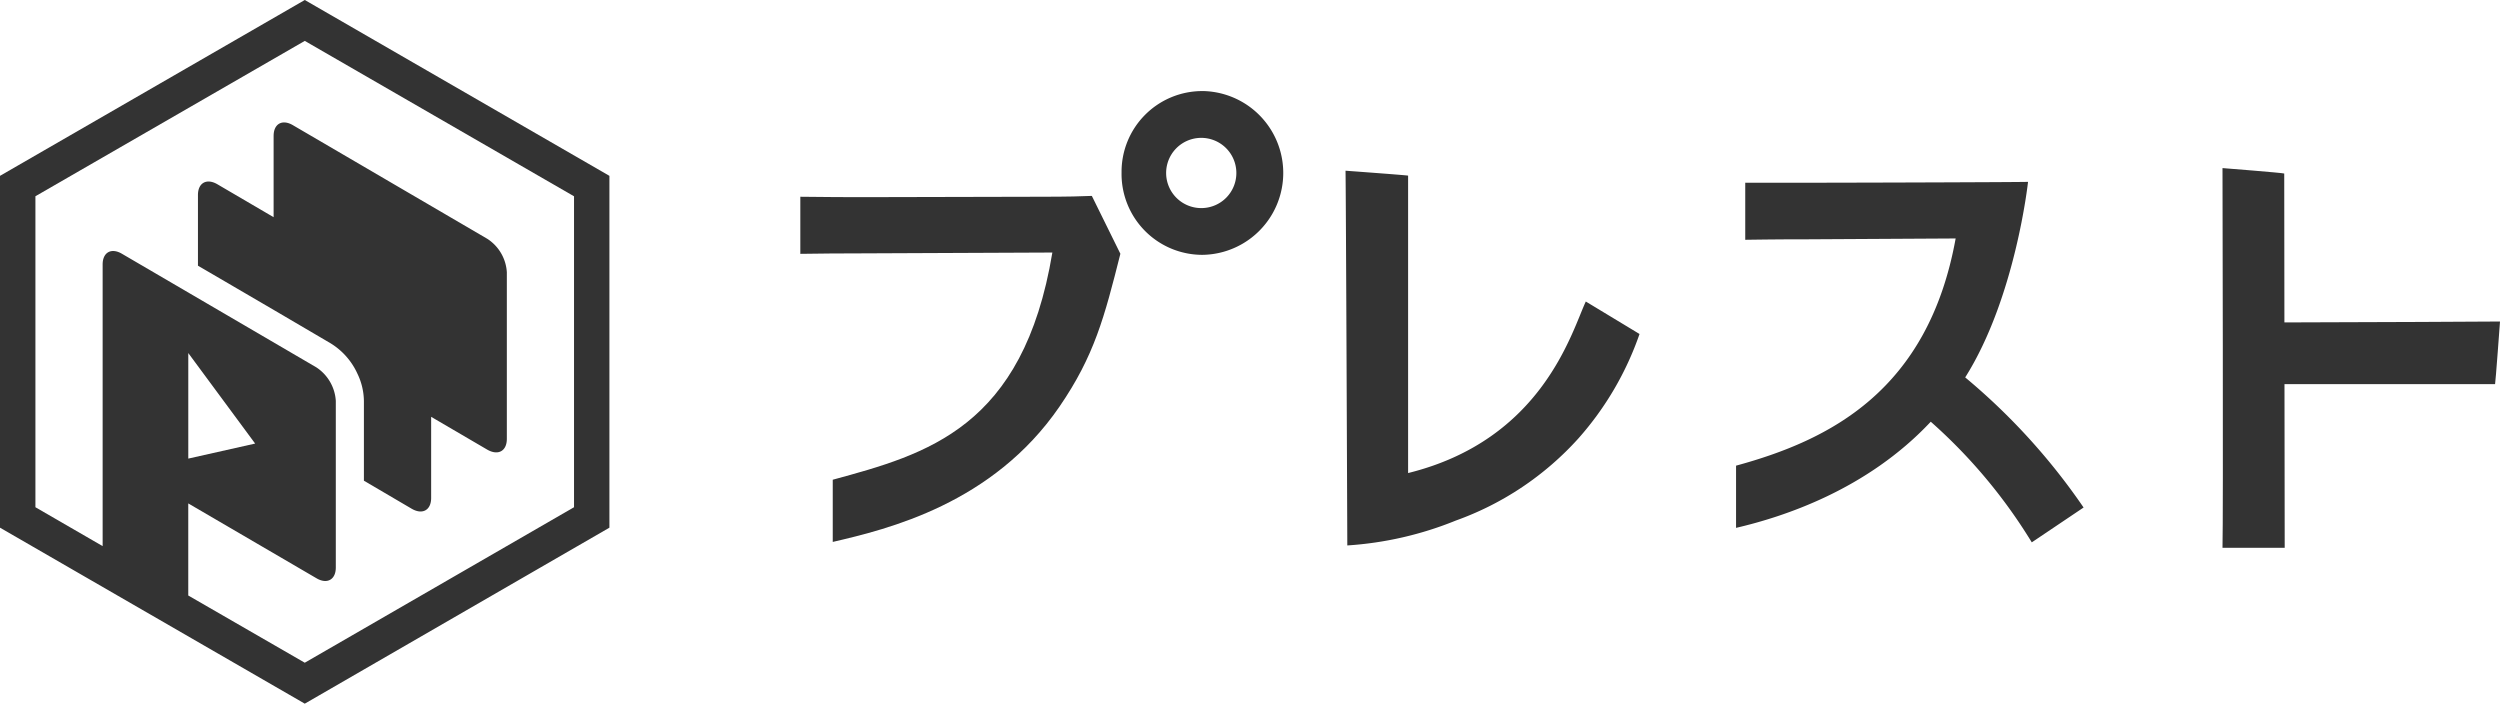 <svg xmlns="http://www.w3.org/2000/svg" xmlns:xlink="http://www.w3.org/1999/xlink" width="249.206" height="70.143" viewBox="0 0 249.206 70.143"><defs><clipPath id="a"><rect width="249.206" height="70.143" fill="none"/></clipPath></defs><g clip-path="url(#a)"><path d="M81.256,14.038l-18.144.043c-1.69,0-3.4-.011-6.1-.041v5.691c2.229-.031,3.785-.048,6.185-.048L82.135,19.6C79.228,37.114,69.583,39.7,60.243,42.248v6.2c5.5-1.279,15.954-3.8,22.6-13.485,3.475-5.064,4.479-8.917,6.072-15.239L86.07,13.955c-.8.042-2.554.083-4.814.083" transform="translate(22.767 5.573)" fill="#333"/><path d="M87.938,6.487a8.046,8.046,0,0,0-8.043,8.126,8.063,8.063,0,0,0,8.043,8.2,8.165,8.165,0,0,0,0-16.329m0,11.666a3.5,3.5,0,1,1,3.4-3.536,3.491,3.491,0,0,1-3.4,3.536" transform="translate(31.905 2.591)" fill="#333"/><path d="M146.506,32.453c5.021-7.951,6.268-19.5,6.268-19.5-.795.042-25.487.115-28.19.085v5.691c2.231-.031,3.787-.048,6.186-.048l14.788-.084c-2.748,15.188-12.552,20.1-21.89,22.648v6.2c4.678-1.089,13.029-3.773,19.409-10.582a52.637,52.637,0,0,1,10.07,12.026l5.164-3.473a63.4,63.4,0,0,0-11.8-12.968" transform="translate(49.386 5.174)" fill="#333"/><path d="M102.087,42.3V12.652c-.176-.048-6.238-.491-6.238-.491.042,1.591.178,37.354.178,37.354a34.635,34.635,0,0,0,10.834-2.488,30.093,30.093,0,0,0,12.225-8.206,30.9,30.9,0,0,0,6.07-10.383L119.8,25.2c-1.425,3.056-4.331,13.79-17.717,17.1" transform="translate(38.276 4.856)" fill="#333"/><path d="M185.983,27.267c-.922.024-13.456.063-21.491.091l-.017-14.843c-.194-.073-6.154-.542-6.154-.542s.084,35.211,0,37.849h6.2L164.5,33.506h20.993c.048-.176.491-6.238.491-6.238" transform="translate(63.223 4.782)" fill="#333"/><path d="M30.381,0,0,17.529V52.6L30.381,70.143,60.748,52.6V17.529ZM57.22,50.562l-26.839,15.5-11.614-6.7v-9.18l12.776,7.458c1.063.63,1.931.14,1.931-1.064V39.955a4.317,4.317,0,0,0-1.931-3.33L12.162,25.3c-1.063-.63-1.931-.154-1.931,1.063V54.438l-6.7-3.876v-31L30.381,4.076,57.22,19.567ZM18.769,45.714V35.193l6.664,9.023Z" transform="translate(0 0)" fill="#333"/><path d="M21.643,10.066v8.1L16.032,14.88c-1.063-.616-1.931-.14-1.931,1.077V23l7.668,4.478,5.555,3.26A6.907,6.907,0,0,1,30,33.771a6.427,6.427,0,0,1,.644,2.7v7.962l4.772,2.8c1.063.616,1.931.14,1.931-1.077V38.067l5.6,3.274c1.077.616,1.945.14,1.945-1.077V23.653a4.271,4.271,0,0,0-1.945-3.33L23.575,9c-1.063-.63-1.931-.154-1.931,1.063" transform="translate(5.631 3.484)" fill="#333"/></g></svg>